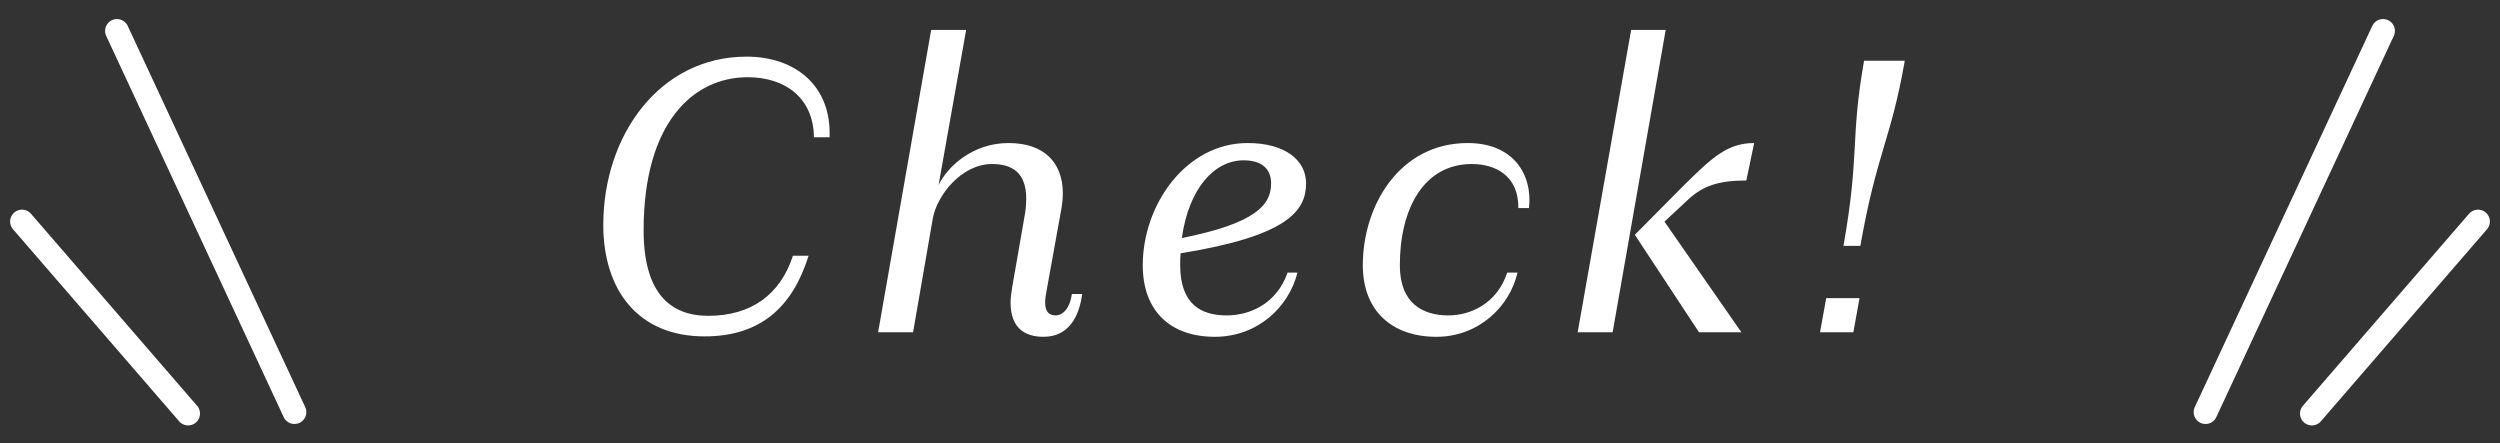 <svg width="79" height="14" viewBox="0 0 79 14" fill="none" xmlns="http://www.w3.org/2000/svg">
<rect x="0" y="0" width="79" height="14" fill="#333333" stroke="none"/>
<g clip-path="url(#clip0_1_665)">
<path d="M9.305 13.023L3.696 0.977" stroke="white" stroke-width="0.75" stroke-linecap="round" stroke-linejoin="round"/>
<path d="M5.945 13.068L0.695 7" stroke="white" stroke-width="0.75" stroke-linecap="round" stroke-linejoin="round"/>
</g>
<path d="M23.627 2.44C21.911 2.44 20.338 3.87 20.338 7.276C20.338 9.252 21.17 9.98 22.379 9.98C23.731 9.98 24.654 9.317 25.057 8.082H25.551C25.044 9.707 24.03 10.63 22.262 10.63C20.169 10.63 19.064 9.174 19.064 7.107C19.064 4.26 20.858 1.79 23.588 1.79C25.135 1.79 26.279 2.713 26.214 4.338H25.72C25.707 3.103 24.823 2.44 23.627 2.44ZM30.53 0.945L29.659 5.846C29.945 5.261 30.738 4.52 31.869 4.52C33 4.52 33.585 5.144 33.585 6.106C33.585 6.249 33.572 6.405 33.546 6.561L33.065 9.226C33.039 9.356 33.026 9.46 33.026 9.551C33.026 9.876 33.169 9.967 33.364 9.967C33.572 9.967 33.806 9.759 33.871 9.291H34.196C34.105 9.993 33.78 10.643 32.974 10.643C32.35 10.643 31.934 10.331 31.934 9.564C31.934 9.408 31.96 9.252 31.986 9.07L32.376 6.834C32.415 6.626 32.428 6.444 32.428 6.275C32.428 5.456 31.986 5.183 31.349 5.183C30.374 5.183 29.607 6.184 29.477 6.899L28.853 10.5H27.748L29.425 0.945H30.53ZM38.386 10.643C36.995 10.643 36.111 9.837 36.111 8.381C36.111 6.47 37.476 4.52 39.426 4.52C40.596 4.52 41.272 5.053 41.272 5.794C41.272 6.665 40.687 7.458 37.307 8.004C37.294 8.121 37.294 8.251 37.294 8.381C37.294 9.629 37.97 9.967 38.763 9.967C39.478 9.967 40.336 9.616 40.687 8.615H40.999C40.726 9.707 39.738 10.643 38.386 10.643ZM39.296 5.066C38.386 5.066 37.567 5.937 37.346 7.523C39.673 7.055 40.167 6.483 40.167 5.794C40.167 5.391 39.933 5.066 39.296 5.066ZM45.769 9.967C46.458 9.967 47.303 9.603 47.628 8.615H47.953C47.706 9.694 46.718 10.643 45.392 10.643C44.001 10.643 43.065 9.837 43.065 8.381C43.065 6.483 44.235 4.52 46.38 4.52C47.797 4.52 48.434 5.482 48.317 6.574H47.979C47.992 5.56 47.264 5.183 46.51 5.183C44.989 5.183 44.235 6.6 44.235 8.381C44.235 9.603 44.976 9.967 45.769 9.967ZM52.636 0.945L50.959 10.5H49.854L51.544 0.945H52.636ZM55.028 10.5H53.689L51.661 7.419L53.221 5.846C54.118 4.962 54.599 4.52 55.431 4.52L55.184 5.703C54.287 5.703 53.793 5.885 53.338 6.314L52.597 7.003L55.028 10.5ZM60.191 1.92C59.749 4.442 59.307 4.819 58.787 7.77H58.254C58.774 4.819 58.462 4.442 58.904 1.92H60.191ZM57.513 10.5L57.708 9.421H58.761L58.566 10.5H57.513Z" fill="white"/>
<g clip-path="url(#clip1_1_665)">
<path d="M69.695 13.023L75.304 0.977" stroke="white" stroke-width="0.75" stroke-linecap="round" stroke-linejoin="round"/>
<path d="M73.055 13.068L78.305 7" stroke="white" stroke-width="0.75" stroke-linecap="round" stroke-linejoin="round"/>
</g>
<defs>
<clipPath id="clip0_1_665">
<rect width="10" height="14" fill="white"/>
</clipPath>
<clipPath id="clip1_1_665">
<rect width="10" height="14" fill="white" transform="matrix(-1 0 0 1 79 0)"/>
</clipPath>
</defs>
</svg>
